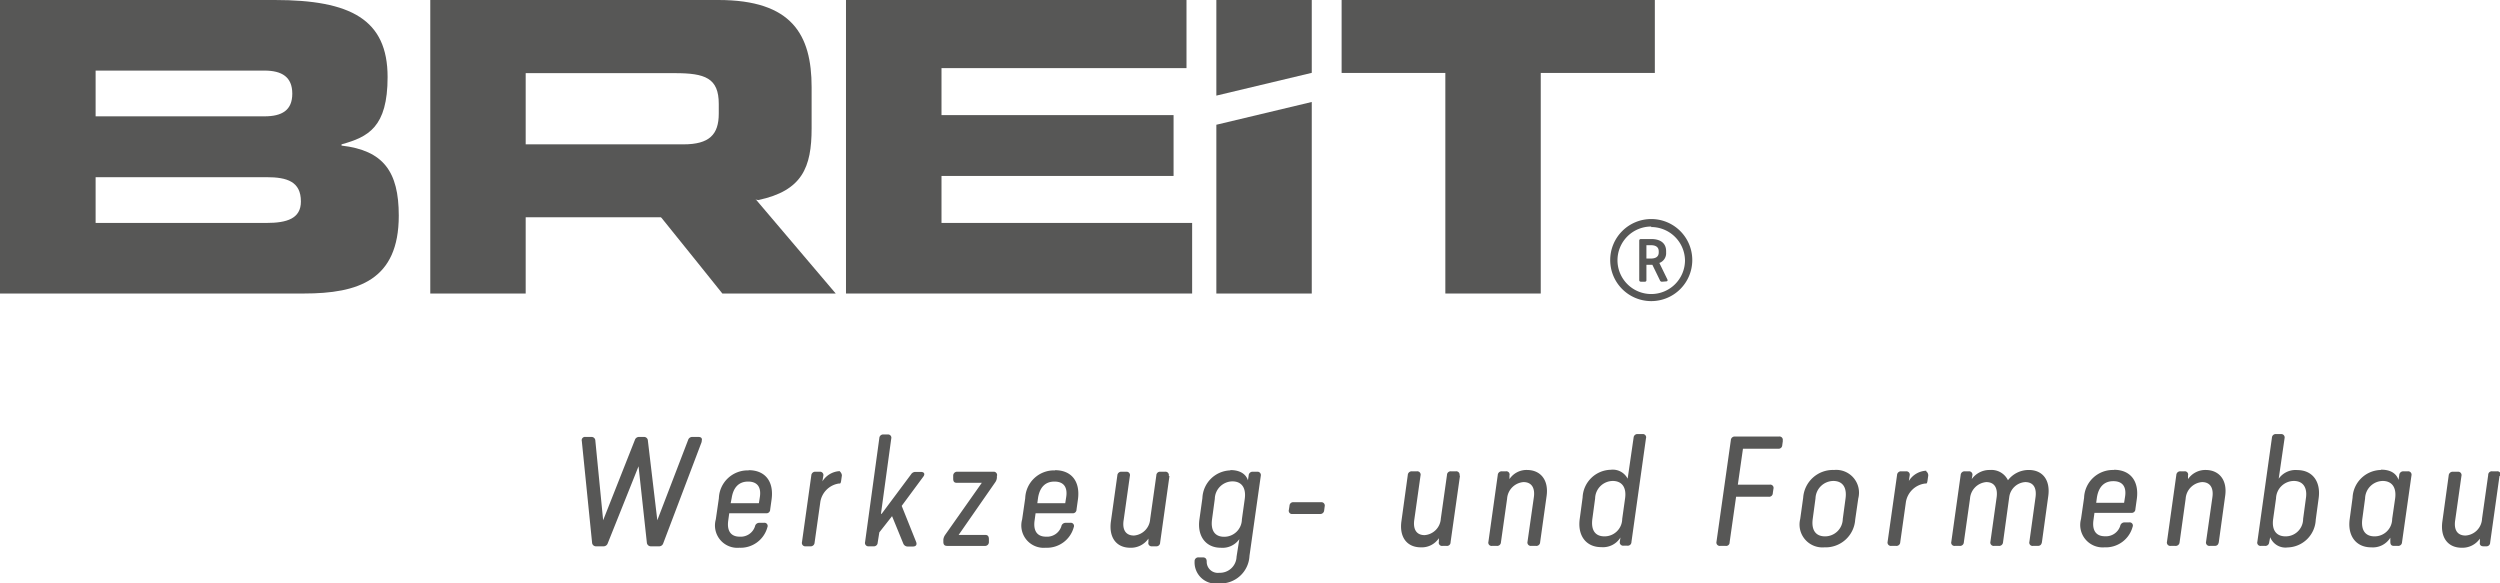 <svg id="Ebene_1" data-name="Ebene 1" xmlns="http://www.w3.org/2000/svg" viewBox="0 0 243.68 56.87">
  <defs>
    <style>
      .cls-1 {
        fill: #575756;
      }
    </style>
  </defs>
  <title>BRE_Logo_mit_claim_grau_PANTONE</title>
  <g>
    <path class="cls-1" d="M-.32.87H26.46c7.41,0,11,1.9,11,7.51,0,4.9-1.89,5.84-4.49,6.56v.12c4.07.47,5.58,2.52,5.58,6.83,0,6.28-3.94,7.59-9.26,7.59H-.32V.87ZM9,12.21H25.45c1.72,0,2.72-.59,2.72-2.21s-1-2.25-2.72-2.25H9v4.46ZM9,22.6H25.66c2,0,3.35-.43,3.35-2.09,0-1.94-1.34-2.37-3.35-2.37H9V22.6Z" transform="translate(0.32 -0.87)"/>
    <path class="cls-1" d="M65.55,22.05H50.92v7.43h-9.3V.87H69.7c7.16,0,9.09,3.36,9.09,8.5v4c0,3.83-.92,6.09-5.2,7l-1.91-.3M50.92,14.94H66.3c2.52,0,3.44-.95,3.44-3V11c0-2.53-1.34-3-4.28-3H50.92v7Z" transform="translate(0.32 -0.87)"/>
    <polygon class="cls-1" points="82.46 0 115.65 0 115.65 6.64 91.77 6.64 91.77 11.22 114.39 11.22 114.39 17.15 91.77 17.15 91.77 21.73 116.2 21.73 116.2 28.61 82.46 28.61 82.46 0 82.46 0"/>
    <polygon class="cls-1" points="130.77 0 161.3 0 161.3 7.11 150.18 7.11 150.18 28.61 140.88 28.61 140.88 7.11 130.77 7.11 130.77 0 130.77 0"/>
    <polygon class="cls-1" points="127.86 7.1 127.86 0 118.56 0 118.56 9.32 127.86 7.1 127.86 7.1"/>
    <polygon class="cls-1" points="118.56 12.16 118.56 28.61 127.86 28.61 127.86 9.94 118.56 12.16 118.56 12.16"/>
    <polyline class="cls-1" points="63.67 20.23 68.06 25.68 70.41 28.61 72.69 28.61 74.49 28.61 76.33 28.61 77.88 28.61 81.46 28.61 70.77 16.02"/>
    <path class="cls-1" d="M160.63,30.22a4,4,0,1,1,4-4,4,4,0,0,1-4,4Zm0-7.27a3.29,3.29,0,1,0,3.29,3.29A3.3,3.3,0,0,0,160.63,23Z" transform="translate(0.32 -0.87)"/>
    <path class="cls-1" d="M161.68,28.33a.2.2,0,0,1-.2-.13l-.74-1.52h-.58v1.48a.15.15,0,0,1-.17.17h-.35c-.12,0-.18-.06-.18-.17V24.33c0-.11.06-.16.18-.16h1c.84,0,1.44.37,1.44,1.18v.15a1,1,0,0,1-.66,1l.78,1.6c.06.12,0,.2-.13.2Zm-1.08-2.26c.45,0,.76-.17.76-.59v-.11c0-.43-.31-.6-.76-.6h-.44v1.3Z" transform="translate(0.32 -0.87)"/>
    <path class="cls-1" d="M68.06,43.9c.1-.27,0-.44-.3-.44h-.57a.42.42,0,0,0-.44.3l-3,7.82-.92-7.76a.37.37,0,0,0-.4-.36H62a.42.42,0,0,0-.44.3l-3.09,7.82-.76-7.75a.37.37,0,0,0-.41-.37h-.55a.32.32,0,0,0-.36.4l1,9.89a.38.38,0,0,0,.42.37h.67a.43.43,0,0,0,.44-.3l3-7.5.81,7.44a.39.39,0,0,0,.42.36h.74a.42.42,0,0,0,.44-.3l3.76-9.92Zm4.59,2.82a2.81,2.81,0,0,0-2.9,2.71l-.3,2.07a2.18,2.18,0,0,0,2.29,2.76,2.71,2.71,0,0,0,2.74-2,.31.31,0,0,0-.34-.43h-.45a.42.42,0,0,0-.42.35,1.46,1.46,0,0,1-1.49,1c-.87,0-1.25-.57-1.12-1.55l.1-.73h3.59a.36.36,0,0,0,.4-.36l.14-1c.23-1.71-.6-2.84-2.24-2.84Zm1,3.2H70.9L71,49.4c.16-1,.68-1.59,1.6-1.59s1.3.57,1.14,1.54l-.09.57Zm7.9-3.13a2.12,2.12,0,0,0-1.71,1l.09-.53a.33.33,0,0,0-.36-.41h-.4a.38.38,0,0,0-.41.36l-.91,6.5a.33.33,0,0,0,.36.41h.45a.38.38,0,0,0,.42-.36l.55-3.9A2.16,2.16,0,0,1,81.44,48h.1c.07,0,.11-.11.14-.36l.06-.42c0-.24-.22-.42-.22-.42Zm4,4.15,1-7.31a.32.32,0,0,0-.35-.41H85.8a.37.37,0,0,0-.41.35L84,53.71a.33.33,0,0,0,.36.41h.46a.37.37,0,0,0,.41-.36l.16-1,1.24-1.58,1.09,2.66a.46.46,0,0,0,.46.3h.48c.3,0,.42-.17.32-.44l-1.41-3.52,2.1-2.84c.2-.26.1-.47-.22-.47h-.5a.5.5,0,0,0-.47.24l-2.87,3.85Zm11.31-3.68a.33.33,0,0,0-.36-.41H93a.38.38,0,0,0-.41.36l0,.31c0,.26.08.41.34.41h2.45L91.81,53a1,1,0,0,0-.18.47l0,.21c0,.26.1.4.37.4h3.66a.37.37,0,0,0,.41-.36l0-.29c0-.26-.09-.42-.35-.42H93.12l3.56-5.12a.87.87,0,0,0,.17-.47l0-.2Zm5.65-.54a2.81,2.81,0,0,0-2.9,2.71l-.3,2.07a2.18,2.18,0,0,0,2.29,2.76,2.71,2.71,0,0,0,2.74-2,.31.31,0,0,0-.34-.43h-.45a.42.42,0,0,0-.42.35,1.46,1.46,0,0,1-1.49,1c-.87,0-1.25-.57-1.12-1.55l.1-.73h3.59a.36.36,0,0,0,.4-.36l.14-1c.23-1.71-.6-2.84-2.24-2.84Zm1,3.2h-2.72l.07-.52c.16-1,.68-1.59,1.6-1.59s1.3.57,1.14,1.54l-.09.57Zm10.09-2.65a.33.33,0,0,0-.36-.42h-.45a.36.36,0,0,0-.4.36l-.6,4.25a1.72,1.72,0,0,1-1.58,1.61c-.83,0-1.16-.6-1-1.54l.6-4.26a.33.33,0,0,0-.35-.42H109a.38.38,0,0,0-.41.36l-.63,4.5c-.21,1.57.55,2.55,1.89,2.55a2.07,2.07,0,0,0,1.77-.89l0,.34a.32.32,0,0,0,.35.41h.39a.36.36,0,0,0,.4-.36l.91-6.49Zm6-.55a2.81,2.81,0,0,0-2.72,2.7l-.29,2.08c-.23,1.64.63,2.76,2.08,2.76a2,2,0,0,0,1.81-.84l-.27,1.71a1.62,1.62,0,0,1-1.69,1.57,1.08,1.08,0,0,1-1.22-1.1c0-.25-.12-.4-.37-.4h-.41a.36.36,0,0,0-.4.38,2.07,2.07,0,0,0,2.35,2.16,2.83,2.83,0,0,0,3-2.69l1.1-7.79a.33.33,0,0,0-.36-.41h-.41a.38.38,0,0,0-.41.36l-.07.48c-.17-.54-.69-1-1.7-1Zm.2,1.07c.93,0,1.35.66,1.21,1.7l-.28,2a1.72,1.72,0,0,1-1.73,1.7c-.94,0-1.32-.65-1.18-1.7l.27-2a1.74,1.74,0,0,1,1.71-1.7Zm9,2.44a.33.33,0,0,0-.35-.41h-2.68a.36.36,0,0,0-.4.35l-.06.39a.32.32,0,0,0,.36.41h2.66a.38.38,0,0,0,.42-.36l.05-.38Zm13.14-3a.33.33,0,0,0-.36-.42h-.46a.36.36,0,0,0-.4.36l-.6,4.25a1.71,1.71,0,0,1-1.58,1.61c-.82,0-1.15-.6-1-1.54l.6-4.26a.33.33,0,0,0-.36-.42h-.47a.38.38,0,0,0-.41.36l-.62,4.5c-.22,1.57.55,2.55,1.89,2.55a2,2,0,0,0,1.76-.89l0,.34a.32.32,0,0,0,.36.41h.38a.35.35,0,0,0,.4-.36l.92-6.49Zm6.63-.55a2,2,0,0,0-1.76.89l0-.35a.32.32,0,0,0-.36-.41h-.37a.38.38,0,0,0-.41.36l-.91,6.5a.32.32,0,0,0,.35.41h.46a.37.37,0,0,0,.41-.36l.6-4.24a1.74,1.74,0,0,1,1.6-1.62c.81,0,1.15.6,1,1.53l-.61,4.28a.33.33,0,0,0,.35.41h.47a.37.37,0,0,0,.41-.36l.63-4.5c.22-1.55-.58-2.54-1.91-2.54Zm11.55-3.09a.32.32,0,0,0-.35-.41h-.45a.37.37,0,0,0-.41.35l-.58,4a1.63,1.63,0,0,0-1.66-.87,2.81,2.81,0,0,0-2.73,2.7l-.28,2.08c-.23,1.64.62,2.76,2.09,2.76a2,2,0,0,0,1.88-.94l-.06.39a.33.33,0,0,0,.36.41h.37a.36.36,0,0,0,.4-.36l1.42-10.13Zm-3.25,4.16c.93,0,1.36.66,1.21,1.7l-.28,2a1.72,1.72,0,0,1-1.73,1.7c-.94,0-1.32-.65-1.18-1.7l.27-2a1.74,1.74,0,0,1,1.71-1.7Zm16.57-3.92a.32.32,0,0,0-.36-.41H168.8a.37.37,0,0,0-.41.35l-1.4,9.9a.33.33,0,0,0,.36.41h.53a.34.34,0,0,0,.39-.36l.63-4.43h3.18a.36.36,0,0,0,.4-.36l.06-.41a.32.32,0,0,0-.36-.41h-3.11l.5-3.5H173a.36.36,0,0,0,.4-.35l.06-.43Zm5,2.85a2.9,2.9,0,0,0-3,2.7l-.29,2.08a2.23,2.23,0,0,0,2.36,2.76,2.89,2.89,0,0,0,3-2.7l.3-2.07a2.22,2.22,0,0,0-2.36-2.77Zm-.07,1.07c.94,0,1.34.66,1.2,1.7l-.27,2a1.73,1.73,0,0,1-1.73,1.7c-.94,0-1.34-.65-1.2-1.7l.27-2a1.76,1.76,0,0,1,1.73-1.7Zm9.08-1a2.1,2.1,0,0,0-1.71,1l.08-.53a.33.33,0,0,0-.35-.41H185a.38.38,0,0,0-.41.36l-.92,6.5a.33.33,0,0,0,.36.41h.46a.37.37,0,0,0,.41-.36l.55-3.9A2.17,2.17,0,0,1,187.33,48h.1c.07,0,.11-.11.14-.36l.06-.42a.5.5,0,0,0-.21-.42Zm10-.07a2.54,2.54,0,0,0-2.05,1,1.78,1.78,0,0,0-1.73-1,2.13,2.13,0,0,0-1.8.89l.06-.35a.33.33,0,0,0-.36-.41h-.37a.38.38,0,0,0-.41.36l-.91,6.5a.32.32,0,0,0,.35.41h.46a.37.37,0,0,0,.41-.36l.6-4.24a1.74,1.74,0,0,1,1.59-1.62c.81,0,1.14.6,1,1.53l-.6,4.28a.33.33,0,0,0,.36.41h.45a.38.38,0,0,0,.42-.36l.61-4.44a1.68,1.68,0,0,1,1.55-1.42c.83,0,1.14.6,1,1.53l-.59,4.28a.32.32,0,0,0,.35.41h.46c.24,0,.36-.11.41-.36l.62-4.5c.21-1.55-.54-2.54-1.9-2.54Zm8.27,0a2.81,2.81,0,0,0-2.9,2.71l-.3,2.07a2.19,2.19,0,0,0,2.29,2.76,2.71,2.71,0,0,0,2.74-2,.31.31,0,0,0-.34-.43h-.44a.42.42,0,0,0-.43.35,1.46,1.46,0,0,1-1.49,1c-.87,0-1.25-.57-1.12-1.55l.1-.73h3.59a.36.36,0,0,0,.4-.36l.14-1c.23-1.71-.6-2.84-2.24-2.84Zm1,3.2H204l.07-.52c.16-1,.68-1.59,1.6-1.59s1.3.57,1.14,1.54l-.09.57Zm8-3.2a2.05,2.05,0,0,0-1.77.89l0-.35a.32.32,0,0,0-.35-.41h-.37a.38.38,0,0,0-.42.36l-.91,6.5a.33.33,0,0,0,.36.41h.45a.38.38,0,0,0,.42-.36l.59-4.24a1.74,1.74,0,0,1,1.6-1.62c.81,0,1.15.6,1,1.53l-.61,4.28a.33.33,0,0,0,.36.41h.47c.24,0,.36-.11.41-.36l.62-4.5c.23-1.55-.58-2.54-1.9-2.54Zm7.64-3.09a.33.33,0,0,0-.36-.41h-.45a.37.37,0,0,0-.42.35l-1.42,10.14a.32.32,0,0,0,.35.41h.39a.37.37,0,0,0,.41-.34l.1-.51a1.6,1.6,0,0,0,1.7,1,2.82,2.82,0,0,0,2.74-2.7l.28-2.07c.24-1.66-.61-2.77-2.08-2.77a2,2,0,0,0-1.81.84l.57-3.93Zm.9,4.16c.94,0,1.34.69,1.18,1.7l-.27,2a1.7,1.7,0,0,1-1.71,1.7c-.93,0-1.36-.64-1.21-1.7l.28-2a1.75,1.75,0,0,1,1.73-1.7Zm8.47-1.07a2.82,2.82,0,0,0-2.74,2.7l-.28,2.08c-.23,1.64.62,2.76,2.09,2.76a2,2,0,0,0,1.87-.94l0,.39c0,.27.09.41.36.41h.37a.37.37,0,0,0,.41-.36l.92-6.5a.33.33,0,0,0-.36-.41h-.41a.39.39,0,0,0-.42.36l-.07.48c-.18-.55-.68-1-1.69-1Zm.19,1.07c.93,0,1.36.66,1.22,1.7l-.29,2a1.71,1.71,0,0,1-1.72,1.7c-.94,0-1.33-.65-1.19-1.7l.27-2a1.75,1.75,0,0,1,1.71-1.7Zm11.5-.52a.33.33,0,0,0-.36-.42h-.45a.35.35,0,0,0-.4.36l-.6,4.25A1.72,1.72,0,0,1,240,53.07c-.83,0-1.16-.6-1-1.54l.6-4.26a.33.33,0,0,0-.35-.42h-.47a.39.39,0,0,0-.42.36l-.62,4.5c-.21,1.57.55,2.55,1.89,2.55a2.07,2.07,0,0,0,1.77-.89l0,.34c-.05.27.09.41.35.41H242a.36.36,0,0,0,.4-.36l.91-6.49Z" transform="translate(0.32 -0.87)"/>
  </g>
</svg>
